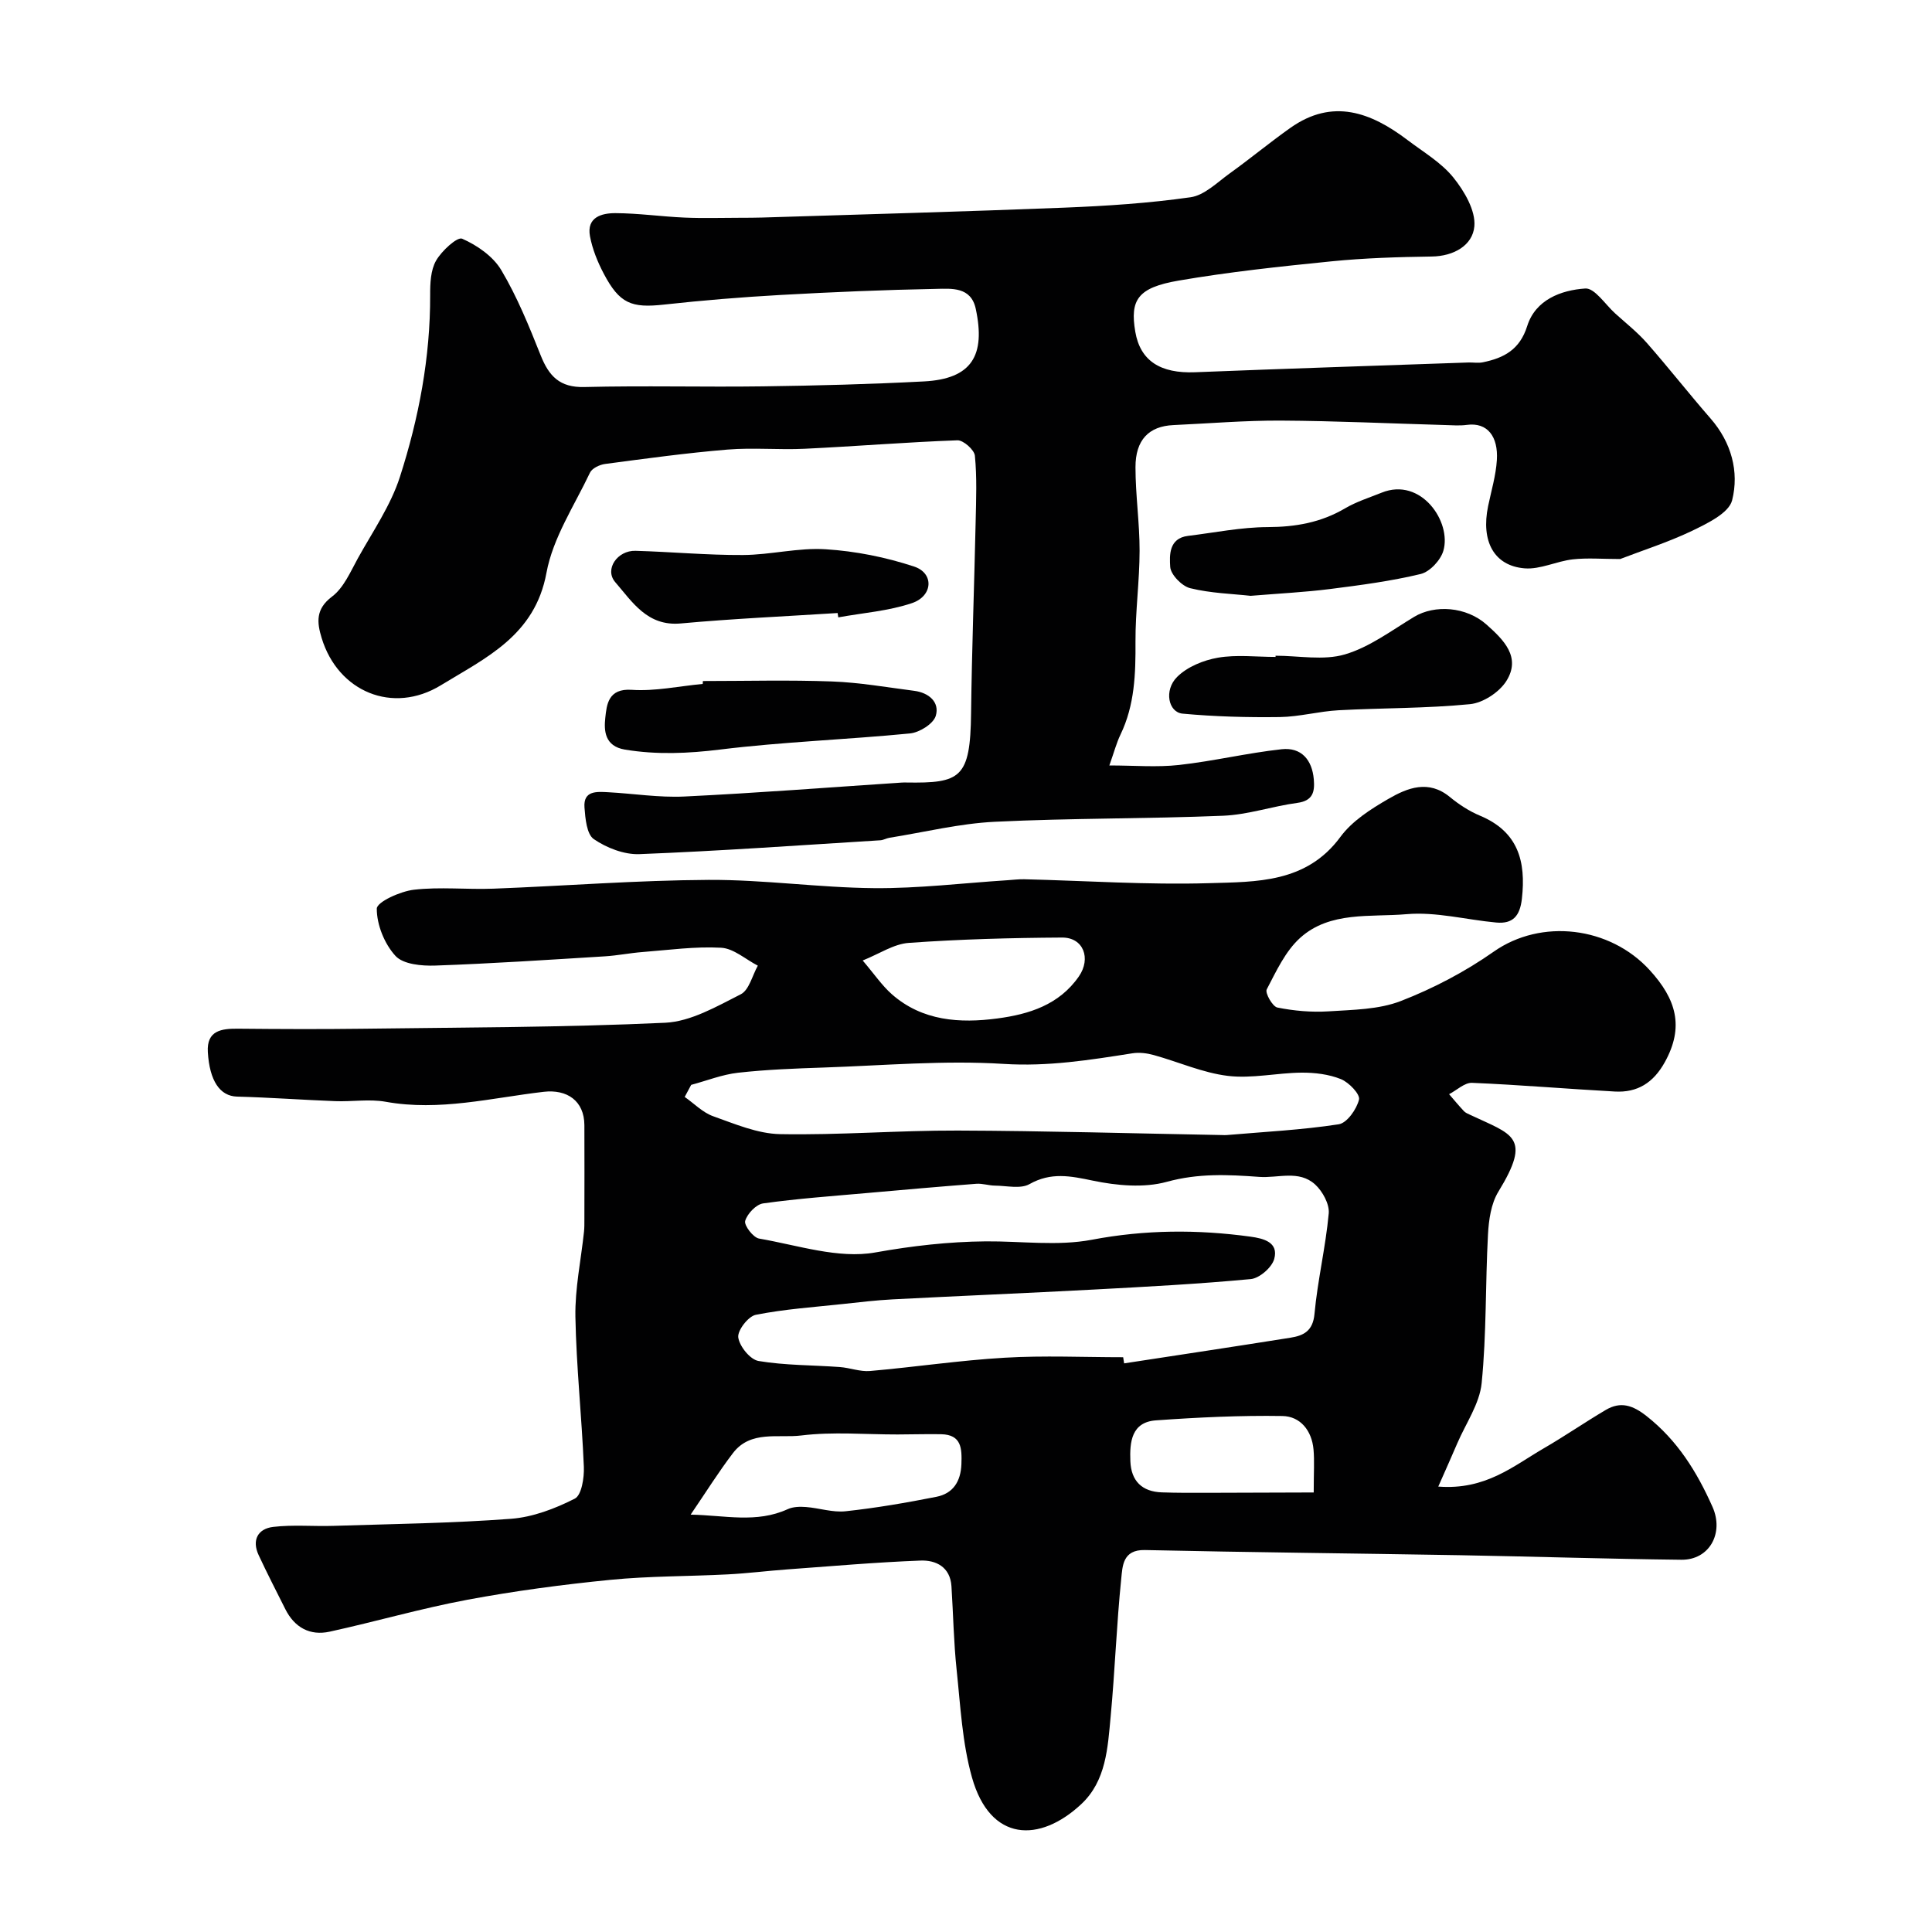 <svg enable-background="new 0 0 400 400" viewBox="0 0 400 400" xmlns="http://www.w3.org/2000/svg"><g fill="#010102"><path d="m297.78 307.78c9.79.76 15.54-4.26 21.79-7.89 4.37-2.53 8.54-5.41 12.89-7.98 3.07-1.81 5.57-.99 8.45 1.28 6.4 5.04 10.42 11.54 13.65 18.8 2.4 5.39-.61 11.01-6.47 10.94-15.27-.17-30.53-.67-45.79-.94-21.76-.38-43.52-.59-65.28-1.07-4.61-.1-4.61 3.37-4.88 5.94-.97 9.48-1.3 19.03-2.19 28.52-.61 6.47-.92 13.32-6.09 18.15-8.61 8.04-18.84 7.87-22.62-5.52-2.02-7.16-2.39-14.82-3.18-22.29-.61-5.74-.7-11.53-1.07-17.29-.25-4.01-3.22-5.46-6.43-5.33-9.21.35-18.4 1.16-27.6 1.83-4.1.3-8.19.82-12.3 1.03-8.09.42-16.23.33-24.29 1.13-9.92.98-19.84 2.3-29.64 4.13-9.57 1.79-18.96 4.52-28.48 6.6-4.08.89-7.27-.86-9.18-4.67-1.86-3.72-3.77-7.41-5.52-11.18-1.46-3.13-.14-5.47 3.01-5.84 4.13-.49 8.36-.08 12.54-.22 12.24-.39 24.5-.54 36.7-1.46 4.51-.34 9.12-2.1 13.2-4.17 1.41-.71 1.97-4.33 1.88-6.58-.43-10.37-1.56-20.72-1.75-31.09-.1-5.85 1.16-11.73 1.78-17.59.09-.83.08-1.66.08-2.5.01-6.53.03-13.06 0-19.59-.03-5-3.57-7.45-8.44-6.88-10.84 1.26-21.58 4.06-32.69 2.06-3.39-.61-6.98.01-10.48-.13-6.77-.26-13.53-.76-20.3-.94-3.56-.1-5.69-3.27-6.05-9.21-.27-4.49 2.82-4.89 6.31-4.85 8.53.08 17.07.12 25.6.01 20.93-.28 41.87-.27 62.77-1.24 5.32-.25 10.67-3.37 15.65-5.89 1.74-.88 2.39-3.89 3.54-5.93-2.53-1.3-5-3.57-7.6-3.71-5.39-.3-10.85.47-16.28.89-2.61.2-5.2.73-7.81.89-11.69.72-23.39 1.5-35.09 1.91-2.8.1-6.62-.25-8.23-1.99-2.29-2.49-3.89-6.46-3.88-9.79 0-1.38 4.85-3.59 7.67-3.92 5.43-.63 10.98-.01 16.47-.22 14.86-.57 29.7-1.74 44.56-1.82 11.42-.06 22.83 1.61 34.26 1.71 9.2.08 18.42-1.05 27.62-1.64 1.16-.07 2.31-.23 3.47-.2 12.76.31 25.54 1.19 38.28.81 9.8-.29 20.14-.02 27.17-9.57 2.43-3.31 6.31-5.78 9.96-7.89 3.94-2.28 8.3-4.02 12.72-.37 1.87 1.54 4 2.93 6.23 3.86 7.89 3.3 9.55 9.43 8.67 17.2-.4 3.56-1.86 5.24-5.31 4.92-6.2-.57-12.47-2.26-18.56-1.73-7.46.65-15.85-.66-22.02 4.89-3.07 2.76-4.97 6.92-6.94 10.69-.38.73 1.2 3.55 2.21 3.75 3.45.69 7.06 1.01 10.57.79 5.05-.33 10.4-.36 14.99-2.14 6.73-2.61 13.32-6.07 19.23-10.22 9.84-6.91 24.03-5.23 32.3 3.83 5.48 6 7.19 11.73 3.11 19.07-2.36 4.25-5.66 6.32-10.33 6.06-9.86-.54-19.7-1.39-29.57-1.8-1.55-.06-3.16 1.53-4.75 2.35 1.02 1.18 2.02 2.39 3.08 3.52.32.34.83.54 1.27.75 8.77 4.14 12.86 4.47 5.85 15.92-1.52 2.48-1.99 5.86-2.15 8.87-.55 10.25-.29 20.57-1.31 30.77-.43 4.27-3.26 8.3-5.03 12.42-1.15 2.69-2.36 5.38-3.95 8.99zm-65.24-26.78c.07.42.13.85.2 1.27 11.47-1.76 22.95-3.48 34.42-5.31 2.7-.43 4.66-1.35 4.99-4.92.64-6.97 2.31-13.84 2.95-20.81.18-1.93-1.28-4.59-2.82-6-3.36-3.05-7.64-1.28-11.59-1.57-6.52-.48-12.6-.76-19.1 1.02-4.76 1.31-10.37.79-15.32-.24-4.65-.97-8.66-1.8-13.13.72-1.85 1.04-4.72.33-7.13.31-1.3-.01-2.61-.48-3.89-.38-7.53.58-15.06 1.24-22.58 1.91-7.19.64-14.39 1.15-21.53 2.15-1.46.2-3.3 2.14-3.73 3.63-.26.92 1.66 3.44 2.87 3.65 8.01 1.38 16.43 4.24 24.05 2.88 7.68-1.37 15.19-2.23 22.9-2.3 7.33-.06 14.86 1.01 21.94-.33 11.05-2.1 21.9-2.15 32.89-.64 2.66.37 5.85 1.14 4.88 4.63-.49 1.75-3.05 3.98-4.85 4.15-10.83 1.02-21.7 1.59-32.57 2.17-13.86.74-27.72 1.31-41.58 2.03-3.44.18-6.86.59-10.29.96-6.03.65-12.12 1.06-18.05 2.24-1.56.31-3.83 3.26-3.62 4.69.27 1.86 2.48 4.59 4.21 4.87 5.51.92 11.19.84 16.79 1.25 2.11.15 4.23 1 6.28.82 9.31-.81 18.57-2.21 27.89-2.75 8.12-.48 16.33-.1 24.52-.1zm-89.44-56.39c-.45.83-.9 1.67-1.34 2.5 1.95 1.36 3.72 3.22 5.88 3.99 4.51 1.6 9.2 3.62 13.86 3.71 12.24.23 24.51-.78 36.76-.74 18.25.06 36.5.6 54.74.93.33.01.67.03 1 0 7.74-.67 15.52-1.05 23.17-2.23 1.71-.26 3.72-3.13 4.2-5.12.26-1.1-2.09-3.56-3.75-4.23-2.5-1.01-5.42-1.36-8.15-1.34-5.09.04-10.27 1.27-15.25.67-5.21-.63-10.21-2.89-15.34-4.31-1.4-.39-2.98-.59-4.4-.37-8.83 1.39-17.5 2.78-26.67 2.2-12.35-.78-24.83.33-37.24.75-5.93.2-11.88.42-17.77 1.08-3.29.37-6.48 1.65-9.7 2.51zm-.11 88.98c7.05.12 13.6 1.84 20.11-1.14 1.1-.5 2.52-.54 3.76-.44 2.75.21 5.54 1.17 8.21.88 6.3-.68 12.57-1.76 18.79-2.99 3.46-.68 5.06-3.17 5.19-6.78.11-3.21.05-6.09-4.19-6.18-3.01-.06-6.02.05-9.03.05-6.65.01-13.37-.6-19.93.21-4.76.59-10.51-1.13-14.15 3.65-2.95 3.86-5.53 8-8.76 12.74zm35.62-114.73c2.4 2.81 3.98 5.17 6.04 6.99 6.32 5.56 14.1 6.04 21.85 5.01 6.48-.86 12.78-2.78 16.88-8.72 2.55-3.7.95-8.06-3.5-8.03-10.57.06-21.15.35-31.68 1.1-3.14.21-6.14 2.27-9.59 3.65zm93.38 110.14c0-4.25.17-6.59-.04-8.9-.35-3.91-2.73-6.87-6.44-6.93-8.72-.14-17.47.28-26.18.9-5.08.36-5.46 4.49-5.3 8.46.16 4.09 2.41 6.31 6.52 6.45 3.15.11 6.31.1 9.47.09 7.21-.01 14.43-.04 21.97-.07z"/><path d="m335.44 115.74c-3.71 0-6.8-.27-9.82.07-3.36.38-6.72 2.12-9.96 1.86-6.36-.52-9.06-5.63-7.57-12.85.66-3.19 1.62-6.36 1.82-9.58.3-4.83-1.93-7.86-6.23-7.27-1.47.2-3 .07-4.5.03-11.32-.32-22.64-.86-33.96-.92-7.43-.04-14.86.59-22.29.93-5.05.23-7.85 3.04-7.84 8.73 0 5.77.86 11.53.85 17.3-.01 6.27-.88 12.53-.85 18.8.04 6.64-.15 13.13-3.11 19.26-.83 1.73-1.32 3.62-2.3 6.38 5.16 0 9.84.41 14.42-.1 7.12-.79 14.13-2.48 21.25-3.26 4.05-.44 6.31 2.16 6.66 6.25.22 2.58-.19 4.43-3.42 4.86-5.15.69-10.21 2.45-15.36 2.66-15.75.65-31.54.48-47.29 1.25-7.3.36-14.52 2.15-21.78 3.31-.64.1-1.25.48-1.89.52-16.63 1.03-33.25 2.22-49.9 2.87-3.15.12-6.78-1.3-9.43-3.11-1.47-1.01-1.76-4.27-1.93-6.56-.26-3.52 2.54-3.27 4.88-3.15 5.27.28 10.56 1.14 15.8.89 14.98-.72 29.94-1.89 44.91-2.88.33-.02.67-.03 1-.02 11.29.18 13.29-.89 13.45-14.29.16-13.27.66-26.54.95-39.8.1-4.53.28-9.08-.16-13.57-.12-1.22-2.39-3.23-3.61-3.19-10.54.38-21.07 1.25-31.61 1.75-5.32.26-10.69-.27-15.99.17-8.48.7-16.92 1.86-25.36 2.98-1.13.15-2.69.89-3.12 1.8-3.24 6.83-7.68 13.5-9.01 20.73-2.39 13.01-12.57 17.6-21.87 23.29-9.93 6.07-21.28 1.37-24.68-9.8-.97-3.2-1.29-5.97 2.15-8.56 2.42-1.82 3.81-5.13 5.36-7.94 3.07-5.54 6.79-10.91 8.7-16.85 3.91-12.16 6.3-24.72 6.26-37.63-.01-2.41.09-5.17 1.23-7.15 1.15-2.01 4.38-4.97 5.39-4.53 3.1 1.36 6.41 3.65 8.1 6.5 3.3 5.54 5.76 11.62 8.16 17.65 1.71 4.29 3.93 6.69 9.04 6.56 12.32-.31 24.67.03 37-.14 11.1-.15 22.21-.44 33.3-1.02 9.95-.52 12.8-5.39 10.74-15.03-.98-4.6-5.02-4.19-8.21-4.13-10.75.2-21.51.66-32.24 1.26-8.04.45-16.07 1.11-24.08 1.99-6.77.75-9.22-.19-12.5-6.42-1.27-2.41-2.34-5.06-2.84-7.72-.74-3.96 2.43-4.8 5.27-4.79 4.76.02 9.52.71 14.29.92 3.86.17 7.73.04 11.59.04 1.5 0 3-.01 4.5-.05 20.87-.66 41.74-1.22 62.61-2.05 8.71-.35 17.46-.92 26.08-2.15 2.89-.41 5.52-3.08 8.11-4.94 4.25-3.05 8.28-6.4 12.55-9.42 8.77-6.21 16.7-3.22 24.27 2.52 3.26 2.47 6.97 4.64 9.48 7.75 2.27 2.81 4.64 6.85 4.35 10.11-.35 3.92-4.23 6.19-8.84 6.25-6.93.1-13.88.31-20.78 1-10.58 1.06-21.18 2.19-31.64 3.99-8.43 1.45-10.07 3.98-8.94 10.59 1.03 6.01 5.18 8.66 12.37 8.38 18.86-.75 37.73-1.36 56.6-2.02 1-.03 2.03.16 2.99-.04 4.34-.89 7.64-2.6 9.18-7.5 1.71-5.44 6.98-7.44 12.03-7.78 1.93-.13 4.13 3.3 6.17 5.15 2.22 2.01 4.61 3.89 6.58 6.13 4.5 5.12 8.7 10.49 13.18 15.63 4.33 4.96 5.95 11.04 4.47 16.93-.68 2.7-5.23 4.84-8.43 6.4-4.92 2.33-10.16 4-14.75 5.77z"/><path d="m264.08 135.76c4.81 0 9.93 1.03 14.36-.27 5.1-1.5 9.66-4.95 14.33-7.77 4.27-2.58 10.81-2.15 15.02 1.61 3.47 3.1 7.22 6.71 4.07 11.69-1.47 2.31-4.82 4.51-7.51 4.77-9.03.89-18.15.77-27.22 1.26-4.07.22-8.1 1.35-12.16 1.41-6.71.09-13.46-.09-20.14-.71-2.93-.28-3.89-4.83-1.13-7.59 2.1-2.1 5.45-3.47 8.45-3.99 3.88-.67 7.96-.16 11.95-.16-.02-.09-.02-.17-.02-.25z"/><path d="m258.92 123.36c-3.75-.42-8.24-.53-12.5-1.58-1.72-.42-4.04-2.81-4.14-4.42-.15-2.36-.31-5.92 3.68-6.41 5.5-.67 11-1.8 16.5-1.82 5.76-.02 11.01-.94 16-3.87 2.36-1.39 5.04-2.23 7.6-3.26 8.15-3.3 14.53 6.06 12.77 12.04-.57 1.95-2.8 4.34-4.69 4.8-6.15 1.48-12.47 2.31-18.76 3.11-5.22.66-10.49.92-16.46 1.41z"/><path d="m145.53 141c8.91 0 17.84-.24 26.74.09 5.69.21 11.36 1.21 17.03 1.94 3 .39 5.29 2.34 4.44 5.18-.49 1.65-3.38 3.45-5.34 3.64-13.07 1.28-26.24 1.73-39.26 3.33-6.68.82-13.11 1.11-19.74.02-4.24-.7-4.37-3.97-4.08-6.59.29-2.68.57-6.12 5.46-5.79 4.85.33 9.8-.76 14.71-1.22.01-.2.03-.4.04-.6z"/><path d="m173.42 126.92c-10.83.69-21.68 1.17-32.49 2.16-6.93.63-10.02-4.48-13.55-8.55-2.29-2.65.44-6.6 4.2-6.49 7.42.21 14.83.91 22.24.87 5.72-.03 11.49-1.56 17.15-1.19 6.17.39 12.42 1.64 18.29 3.58 4.16 1.37 3.91 6.1-.45 7.57-4.86 1.64-10.15 2.02-15.25 2.95-.04-.3-.09-.6-.14-.9z"/></g></svg>